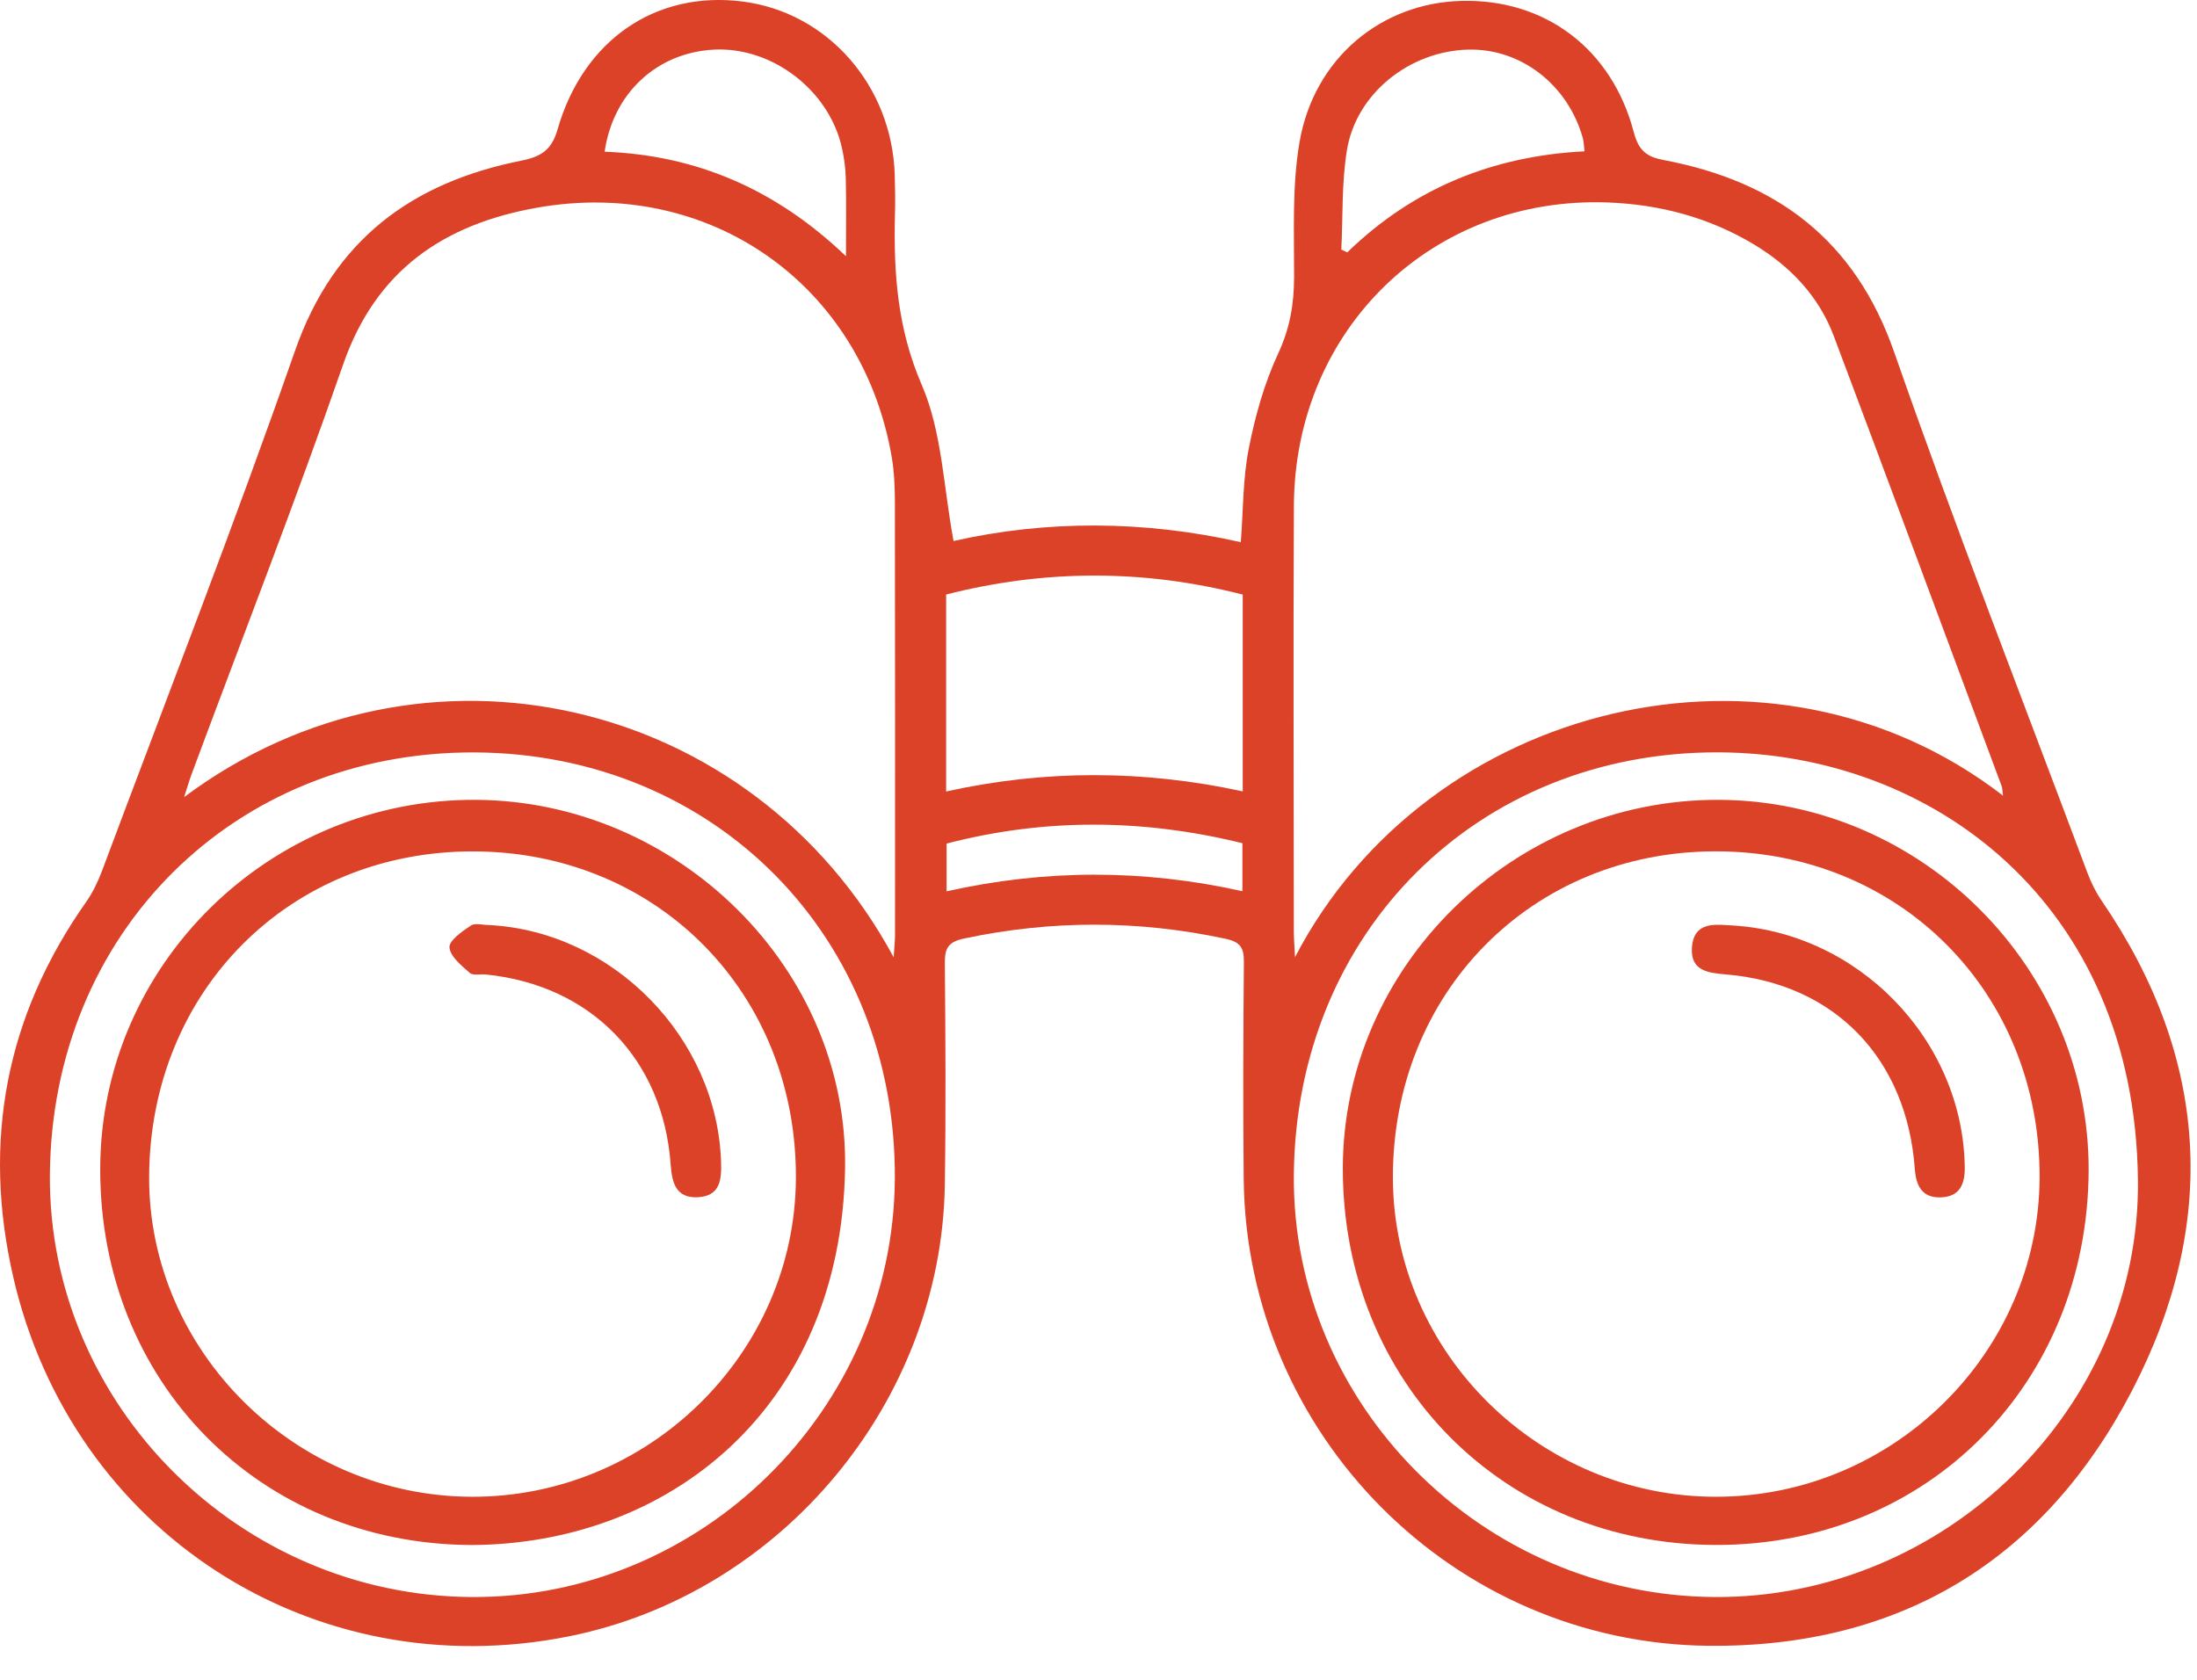 <svg width="34" height="26" viewBox="0 0 34 26" fill="none" xmlns="http://www.w3.org/2000/svg">
<g id="Group">
<path id="Vector" d="M14.757 8.374C16.188 8.05 17.701 8.052 19.202 8.392C19.241 7.895 19.233 7.408 19.326 6.94C19.425 6.437 19.568 5.928 19.783 5.466C19.963 5.079 20.026 4.704 20.027 4.288C20.029 3.591 19.994 2.881 20.111 2.2C20.334 0.904 21.374 0.045 22.617 0.014C23.909 -0.019 24.946 0.753 25.285 2.05C25.36 2.332 25.483 2.428 25.751 2.478C27.484 2.807 28.705 3.705 29.314 5.451C30.256 8.153 31.298 10.821 32.301 13.501C32.358 13.656 32.435 13.811 32.528 13.947C34.195 16.382 34.335 18.948 32.993 21.527C31.634 24.138 29.42 25.501 26.445 25.474C22.491 25.437 19.288 22.206 19.247 18.248C19.236 17.128 19.24 16.007 19.25 14.886C19.251 14.666 19.193 14.579 18.965 14.53C17.615 14.241 16.271 14.24 14.922 14.526C14.678 14.577 14.62 14.673 14.622 14.905C14.632 16.05 14.639 17.195 14.622 18.339C14.569 21.702 12.091 24.67 8.802 25.328C4.841 26.12 1.11 23.712 0.204 19.762C-0.277 17.666 0.09 15.724 1.334 13.959C1.436 13.814 1.515 13.648 1.578 13.481C2.581 10.8 3.621 8.133 4.565 5.431C5.165 3.712 6.371 2.825 8.07 2.486C8.375 2.425 8.537 2.321 8.628 2.005C9.026 0.618 10.148 -0.146 11.488 0.023C12.808 0.189 13.807 1.327 13.847 2.712C13.853 2.917 13.856 3.122 13.85 3.326C13.828 4.228 13.888 5.085 14.264 5.956C14.58 6.685 14.6 7.539 14.757 8.374ZM13.83 14.817C13.841 14.639 13.851 14.559 13.851 14.478C13.852 12.25 13.853 10.021 13.849 7.793C13.849 7.552 13.84 7.309 13.8 7.073C13.34 4.405 10.98 2.741 8.309 3.215C6.876 3.47 5.82 4.175 5.311 5.639C4.573 7.762 3.755 9.857 2.972 11.964C2.931 12.071 2.9 12.182 2.849 12.338C6.546 9.577 11.662 10.796 13.83 14.817ZM20.041 14.815C22.096 10.869 27.422 9.552 30.998 12.315C30.988 12.251 30.991 12.204 30.975 12.163C30.112 9.843 29.252 7.521 28.38 5.204C28.148 4.586 27.71 4.125 27.148 3.786C26.453 3.367 25.687 3.164 24.886 3.134C22.172 3.031 20.038 5.089 20.024 7.824C20.013 10.015 20.022 12.207 20.023 14.398C20.022 14.502 20.031 14.607 20.041 14.815ZM7.301 24.719C10.859 24.739 13.821 21.814 13.848 18.255C13.876 14.513 11.071 11.663 7.345 11.646C3.62 11.631 0.797 14.443 0.772 18.192C0.75 21.742 3.708 24.7 7.301 24.719ZM26.538 24.719C30.092 24.74 33.127 21.802 33.086 18.262C33.037 13.951 29.872 11.655 26.595 11.645C22.871 11.632 20.055 14.426 20.023 18.186C19.993 21.739 22.945 24.698 26.538 24.719ZM19.232 9.203C17.695 8.809 16.171 8.813 14.642 9.202C14.642 10.226 14.642 11.222 14.642 12.251C16.177 11.911 17.698 11.916 19.232 12.249C19.232 11.214 19.232 10.217 19.232 9.203ZM9.357 2.348C10.775 2.402 12.005 2.926 13.092 3.966C13.092 3.5 13.098 3.131 13.089 2.762C13.085 2.607 13.065 2.449 13.031 2.297C12.837 1.402 11.954 0.723 11.052 0.768C10.173 0.812 9.489 1.435 9.357 2.348ZM20.758 3.863C20.789 3.878 20.819 3.891 20.85 3.906C21.871 2.914 23.102 2.414 24.522 2.342C24.51 2.251 24.51 2.192 24.495 2.137C24.263 1.308 23.533 0.746 22.718 0.768C21.81 0.793 20.987 1.448 20.844 2.327C20.762 2.831 20.783 3.351 20.758 3.863ZM19.227 13.051C17.691 12.674 16.174 12.661 14.649 13.057C14.649 13.302 14.649 13.535 14.649 13.796C16.184 13.453 17.696 13.453 19.227 13.794C19.227 13.539 19.227 13.313 19.227 13.051Z" fill="#DC4228"/>
<path id="Vector_2" d="M7.293 23.914C4.012 23.898 1.542 21.391 1.551 18.085C1.558 14.928 4.181 12.359 7.372 12.38C10.491 12.401 13.132 14.991 13.078 18.091C13.013 21.825 10.322 23.903 7.293 23.914ZM7.293 23.167C10.027 23.18 12.295 20.961 12.317 18.255C12.34 15.385 10.185 13.188 7.336 13.178C4.485 13.168 2.321 15.334 2.308 18.212C2.296 20.904 4.559 23.155 7.293 23.167Z" fill="#DC4228"/>
<path id="Vector_3" d="M26.546 23.913C23.268 23.903 20.785 21.397 20.781 18.095C20.777 14.96 23.422 12.365 26.605 12.38C29.745 12.394 32.335 14.993 32.323 18.117C32.309 21.425 29.82 23.923 26.546 23.913ZM26.565 23.167C29.302 23.162 31.554 20.934 31.564 18.226C31.574 15.362 29.402 13.175 26.55 13.177C23.702 13.179 21.545 15.368 21.556 18.24C21.566 20.943 23.834 23.173 26.565 23.167Z" fill="#DC4228"/>
<path id="Vector_4" d="M7.567 14.318C9.485 14.416 11.096 16.06 11.159 17.983C11.168 18.257 11.147 18.513 10.8 18.531C10.456 18.549 10.4 18.301 10.379 18.027C10.263 16.392 9.147 15.247 7.516 15.083C7.432 15.074 7.32 15.103 7.27 15.059C7.142 14.945 6.968 14.806 6.956 14.665C6.947 14.559 7.151 14.416 7.285 14.327C7.351 14.281 7.472 14.318 7.567 14.318Z" fill="#DC4228"/>
<path id="Vector_5" d="M26.748 14.321C28.744 14.406 30.377 16.09 30.406 18.062C30.41 18.322 30.333 18.523 30.037 18.533C29.747 18.543 29.653 18.359 29.633 18.093C29.508 16.379 28.393 15.227 26.718 15.083C26.433 15.059 26.157 15.029 26.184 14.662C26.21 14.288 26.503 14.303 26.748 14.321Z" fill="#DC4228"/>
</g>
</svg>
